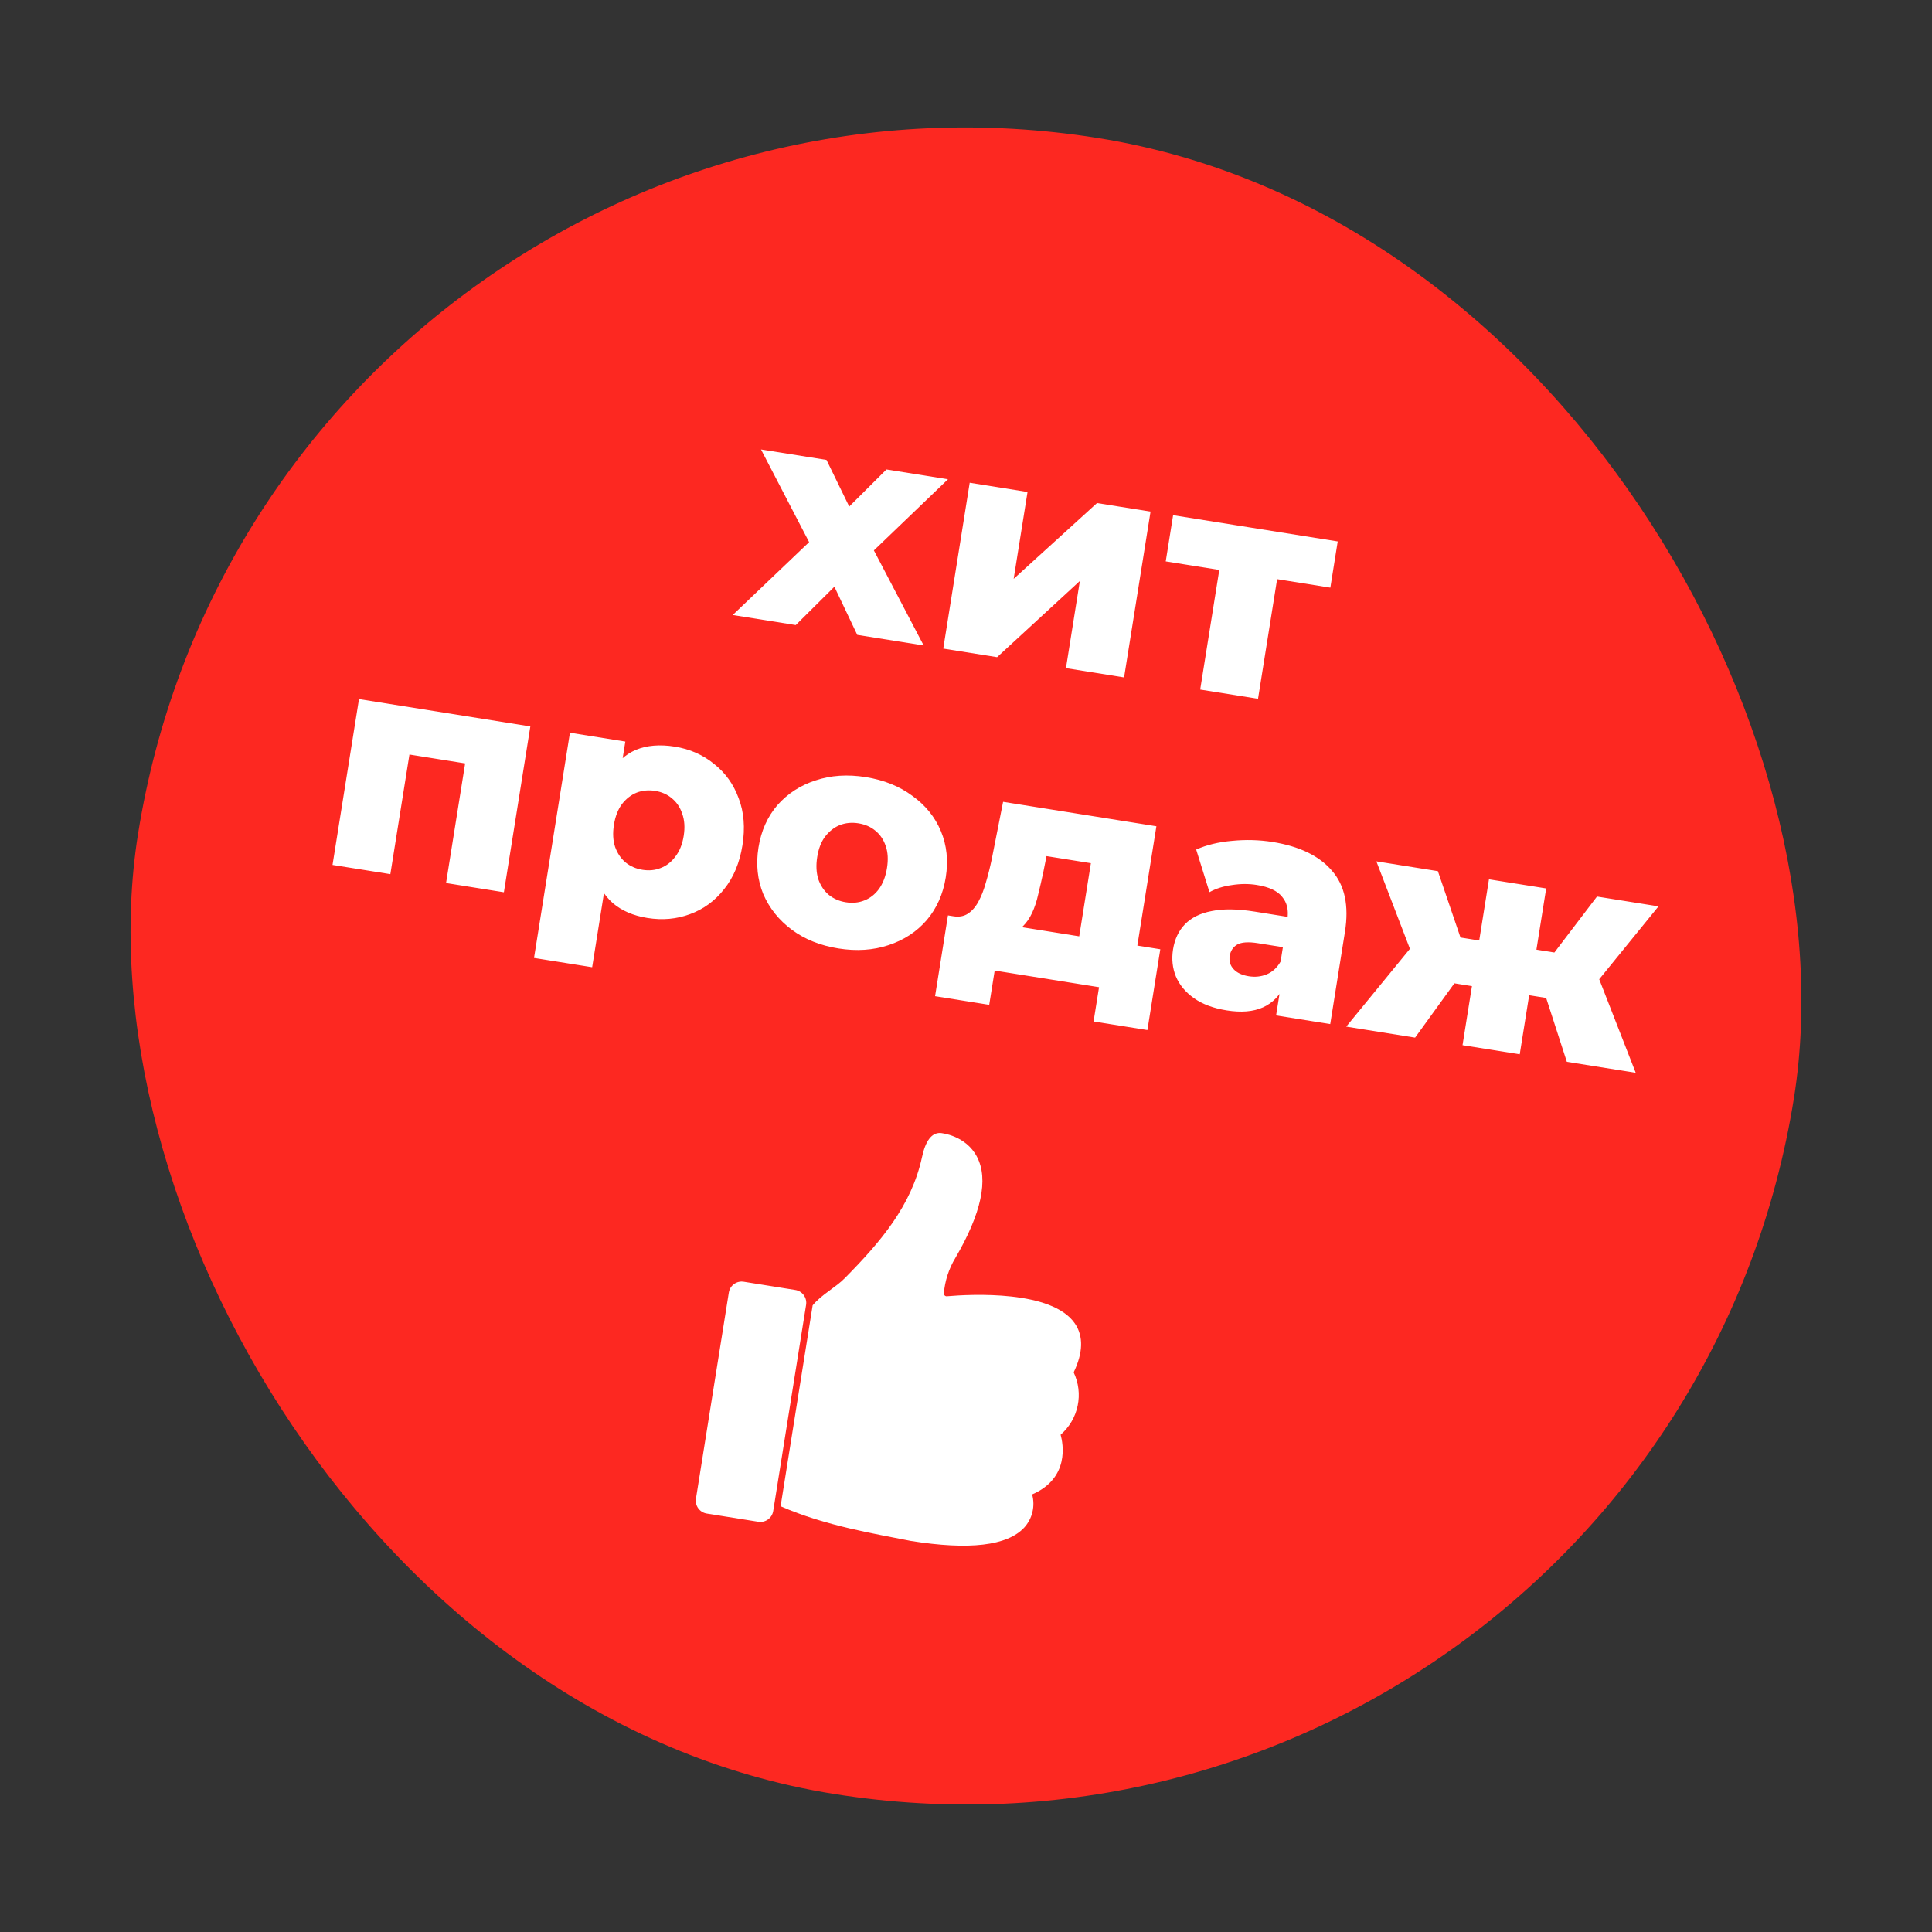 <?xml version="1.0" encoding="UTF-8"?> <svg xmlns="http://www.w3.org/2000/svg" width="106" height="106" viewBox="0 0 106 106" fill="none"><rect x="0" y="0" width="106" height="106" fill="#333333" stroke="none"/><rect x="14.819" y="0.328" width="92" height="92" rx="46" transform="rotate(9.062 14.819 0.328)" fill="#FD2821"></rect><path d="M40.201 33.742L45.257 28.919L44.901 30.722L41.753 24.66L45.346 25.233L47.084 28.798L45.73 28.651L48.636 25.757L52.011 26.296L47.152 30.96L47.431 29.215L50.677 35.413L47.034 34.832L45.23 31.033L46.543 31.431L43.66 34.294L40.201 33.742ZM51.752 35.585L53.203 26.486L56.376 26.992L55.615 31.759L60.187 27.6L63.125 28.068L61.673 37.167L58.484 36.658L59.247 31.874L54.706 36.056L51.752 35.585ZM65.849 37.833L67.009 30.564L67.585 31.379L63.958 30.801L64.363 28.266L73.394 29.706L72.99 32.241L69.364 31.663L70.182 31.07L69.022 38.339L65.849 37.833ZM18.244 47.455L19.696 38.356L29.097 39.856L27.646 48.955L24.473 48.449L25.63 41.196L26.225 41.997L21.776 41.288L22.574 40.709L21.417 47.961L18.244 47.455ZM35.52 50.365C34.747 50.242 34.114 49.969 33.619 49.546C33.126 49.111 32.788 48.53 32.606 47.801C32.437 47.062 32.438 46.156 32.609 45.081C32.783 43.996 33.058 43.133 33.435 42.493C33.815 41.842 34.3 41.391 34.891 41.141C35.492 40.893 36.202 40.834 37.019 40.964C37.847 41.096 38.566 41.412 39.175 41.911C39.797 42.4 40.247 43.029 40.527 43.796C40.819 44.554 40.888 45.415 40.735 46.377C40.581 47.34 40.247 48.141 39.731 48.782C39.227 49.425 38.603 49.882 37.86 50.154C37.128 50.427 36.348 50.498 35.52 50.365ZM29.299 52.558L31.27 40.202L34.309 40.687L34.062 42.231L33.566 45.234L33.252 48.282L32.489 53.067L29.299 52.558ZM35.252 47.723C35.61 47.781 35.943 47.748 36.249 47.624C36.567 47.503 36.836 47.293 37.056 46.995C37.286 46.699 37.438 46.322 37.511 45.863C37.585 45.404 37.558 44.998 37.43 44.645C37.314 44.294 37.124 44.011 36.86 43.797C36.607 43.584 36.301 43.449 35.943 43.392C35.585 43.335 35.247 43.367 34.929 43.489C34.623 43.612 34.354 43.822 34.123 44.118C33.904 44.415 33.757 44.794 33.684 45.252C33.611 45.711 33.632 46.117 33.748 46.468C33.876 46.821 34.066 47.104 34.319 47.316C34.583 47.531 34.894 47.666 35.252 47.723ZM45.999 52.037C45.003 51.878 44.151 51.536 43.443 51.01C42.735 50.483 42.214 49.832 41.878 49.056C41.556 48.27 41.468 47.418 41.614 46.5C41.761 45.583 42.108 44.806 42.657 44.17C43.218 43.537 43.915 43.086 44.75 42.817C45.586 42.537 46.502 42.477 47.499 42.636C48.495 42.795 49.347 43.137 50.055 43.663C50.776 44.18 51.298 44.826 51.622 45.6C51.946 46.375 52.035 47.221 51.889 48.139C51.742 49.057 51.394 49.839 50.843 50.486C50.294 51.121 49.596 51.578 48.748 51.856C47.911 52.135 46.995 52.196 45.999 52.037ZM46.403 49.502C46.773 49.561 47.111 49.529 47.417 49.406C47.735 49.284 48.004 49.074 48.223 48.777C48.445 48.468 48.592 48.084 48.665 47.625C48.739 47.166 48.716 46.767 48.598 46.426C48.482 46.075 48.292 45.792 48.028 45.578C47.775 45.365 47.464 45.23 47.094 45.171C46.736 45.114 46.398 45.146 46.08 45.267C45.774 45.391 45.505 45.6 45.274 45.896C45.056 46.183 44.911 46.556 44.838 47.014C44.764 47.473 44.785 47.884 44.899 48.246C45.027 48.6 45.217 48.882 45.47 49.095C45.734 49.309 46.045 49.445 46.403 49.502ZM59.027 52.531L59.852 47.36L57.417 46.972L57.244 47.84C57.152 48.273 57.058 48.682 56.962 49.069C56.879 49.446 56.768 49.784 56.628 50.083C56.489 50.382 56.317 50.63 56.114 50.827C55.912 51.013 55.663 51.134 55.367 51.19L52.312 50.272C52.614 50.32 52.873 50.276 53.09 50.138C53.321 49.991 53.517 49.77 53.678 49.474C53.84 49.179 53.976 48.833 54.085 48.438C54.207 48.032 54.316 47.602 54.411 47.147L55.035 43.993L63.446 45.334L62.216 53.04L59.027 52.531ZM51.303 54.656L52.01 50.224L63.66 52.082L62.953 56.514L59.999 56.043L60.299 54.163L54.574 53.25L54.274 55.13L51.303 54.656ZM70.013 55.712L70.283 54.017L70.132 53.562L70.63 50.44C70.71 49.936 70.615 49.525 70.345 49.206C70.087 48.878 69.623 48.661 68.951 48.554C68.515 48.484 68.061 48.486 67.59 48.56C67.121 48.623 66.71 48.753 66.358 48.949L65.629 46.612C66.197 46.358 66.854 46.199 67.598 46.134C68.356 46.06 69.093 46.08 69.81 46.194C71.287 46.43 72.374 46.953 73.071 47.765C73.781 48.566 74.021 49.689 73.79 51.133L72.984 56.186L70.013 55.712ZM67.303 55.435C66.575 55.319 65.98 55.097 65.515 54.771C65.051 54.444 64.718 54.047 64.517 53.579C64.328 53.113 64.275 52.616 64.359 52.09C64.448 51.531 64.665 51.072 65.009 50.714C65.366 50.346 65.858 50.103 66.485 49.985C67.114 49.856 67.898 49.866 68.838 50.016L70.987 50.359L70.722 52.021L69.01 51.748C68.495 51.666 68.118 51.691 67.879 51.825C67.65 51.961 67.514 52.169 67.469 52.449C67.425 52.729 67.495 52.969 67.681 53.171C67.867 53.373 68.145 53.503 68.514 53.562C68.861 53.618 69.188 53.584 69.494 53.46C69.814 53.328 70.069 53.093 70.261 52.756L70.51 54.001C70.242 54.601 69.836 55.024 69.292 55.27C68.76 55.507 68.097 55.562 67.303 55.435ZM85.966 58.257L84.478 53.664L87.288 52.563L89.744 58.859L85.966 58.257ZM82.958 54.454L83.357 51.953L86.63 52.475L86.231 54.977L82.958 54.454ZM87.375 54.178L84.418 53.396L87.619 49.19L90.994 49.728L87.375 54.178ZM77.64 56.929L73.862 56.326L78.138 51.103L80.466 53.024L77.64 56.929ZM83.381 57.844L80.242 57.344L81.693 48.245L84.832 48.745L83.381 57.844ZM81.682 54.251L78.408 53.729L78.807 51.227L82.081 51.749L81.682 54.251ZM77.57 52.614L75.515 47.259L78.89 47.797L80.59 52.786L77.57 52.614Z" fill="white"></path><g clip-path="url(#clip0_1749_70)"><path d="M58.191 78.717C58.327 79.208 58.697 81.098 56.628 81.992C56.715 82.307 56.721 82.638 56.645 82.956C56.57 83.273 56.415 83.567 56.196 83.808C55.264 84.812 53.182 85.055 49.979 84.544C48.103 84.168 45.294 83.725 42.828 82.641L44.586 71.62C45.076 71.022 45.873 70.623 46.364 70.113C48.335 68.116 50.006 66.145 50.582 63.505C50.774 62.597 51.112 62.145 51.591 62.161C51.656 62.166 52.989 62.29 53.604 63.472C54.245 64.703 53.847 66.568 52.418 69.015C52.058 69.609 51.841 70.279 51.784 70.972C51.785 70.993 51.79 71.015 51.799 71.034C51.809 71.054 51.822 71.071 51.839 71.085C51.856 71.099 51.875 71.11 51.896 71.116C51.917 71.122 51.939 71.123 51.96 71.12C53.289 71.006 57.722 70.774 58.978 72.62C59.449 73.315 59.426 74.214 58.907 75.296C59.178 75.866 59.255 76.509 59.126 77.127C58.996 77.745 58.668 78.303 58.191 78.717Z" fill="white"></path><path d="M43.635 70.775L40.805 70.323C40.416 70.261 40.05 70.526 39.988 70.915L38.184 82.224C38.122 82.613 38.387 82.978 38.776 83.041L41.606 83.492C41.995 83.554 42.361 83.289 42.423 82.9L44.227 71.591C44.289 71.203 44.024 70.837 43.635 70.775Z" fill="white"></path></g><defs><clipPath id="clip0_1749_70"><rect width="23" height="23" fill="white" transform="translate(40.127 60.147) rotate(9.062)"></rect></clipPath></defs></svg> 